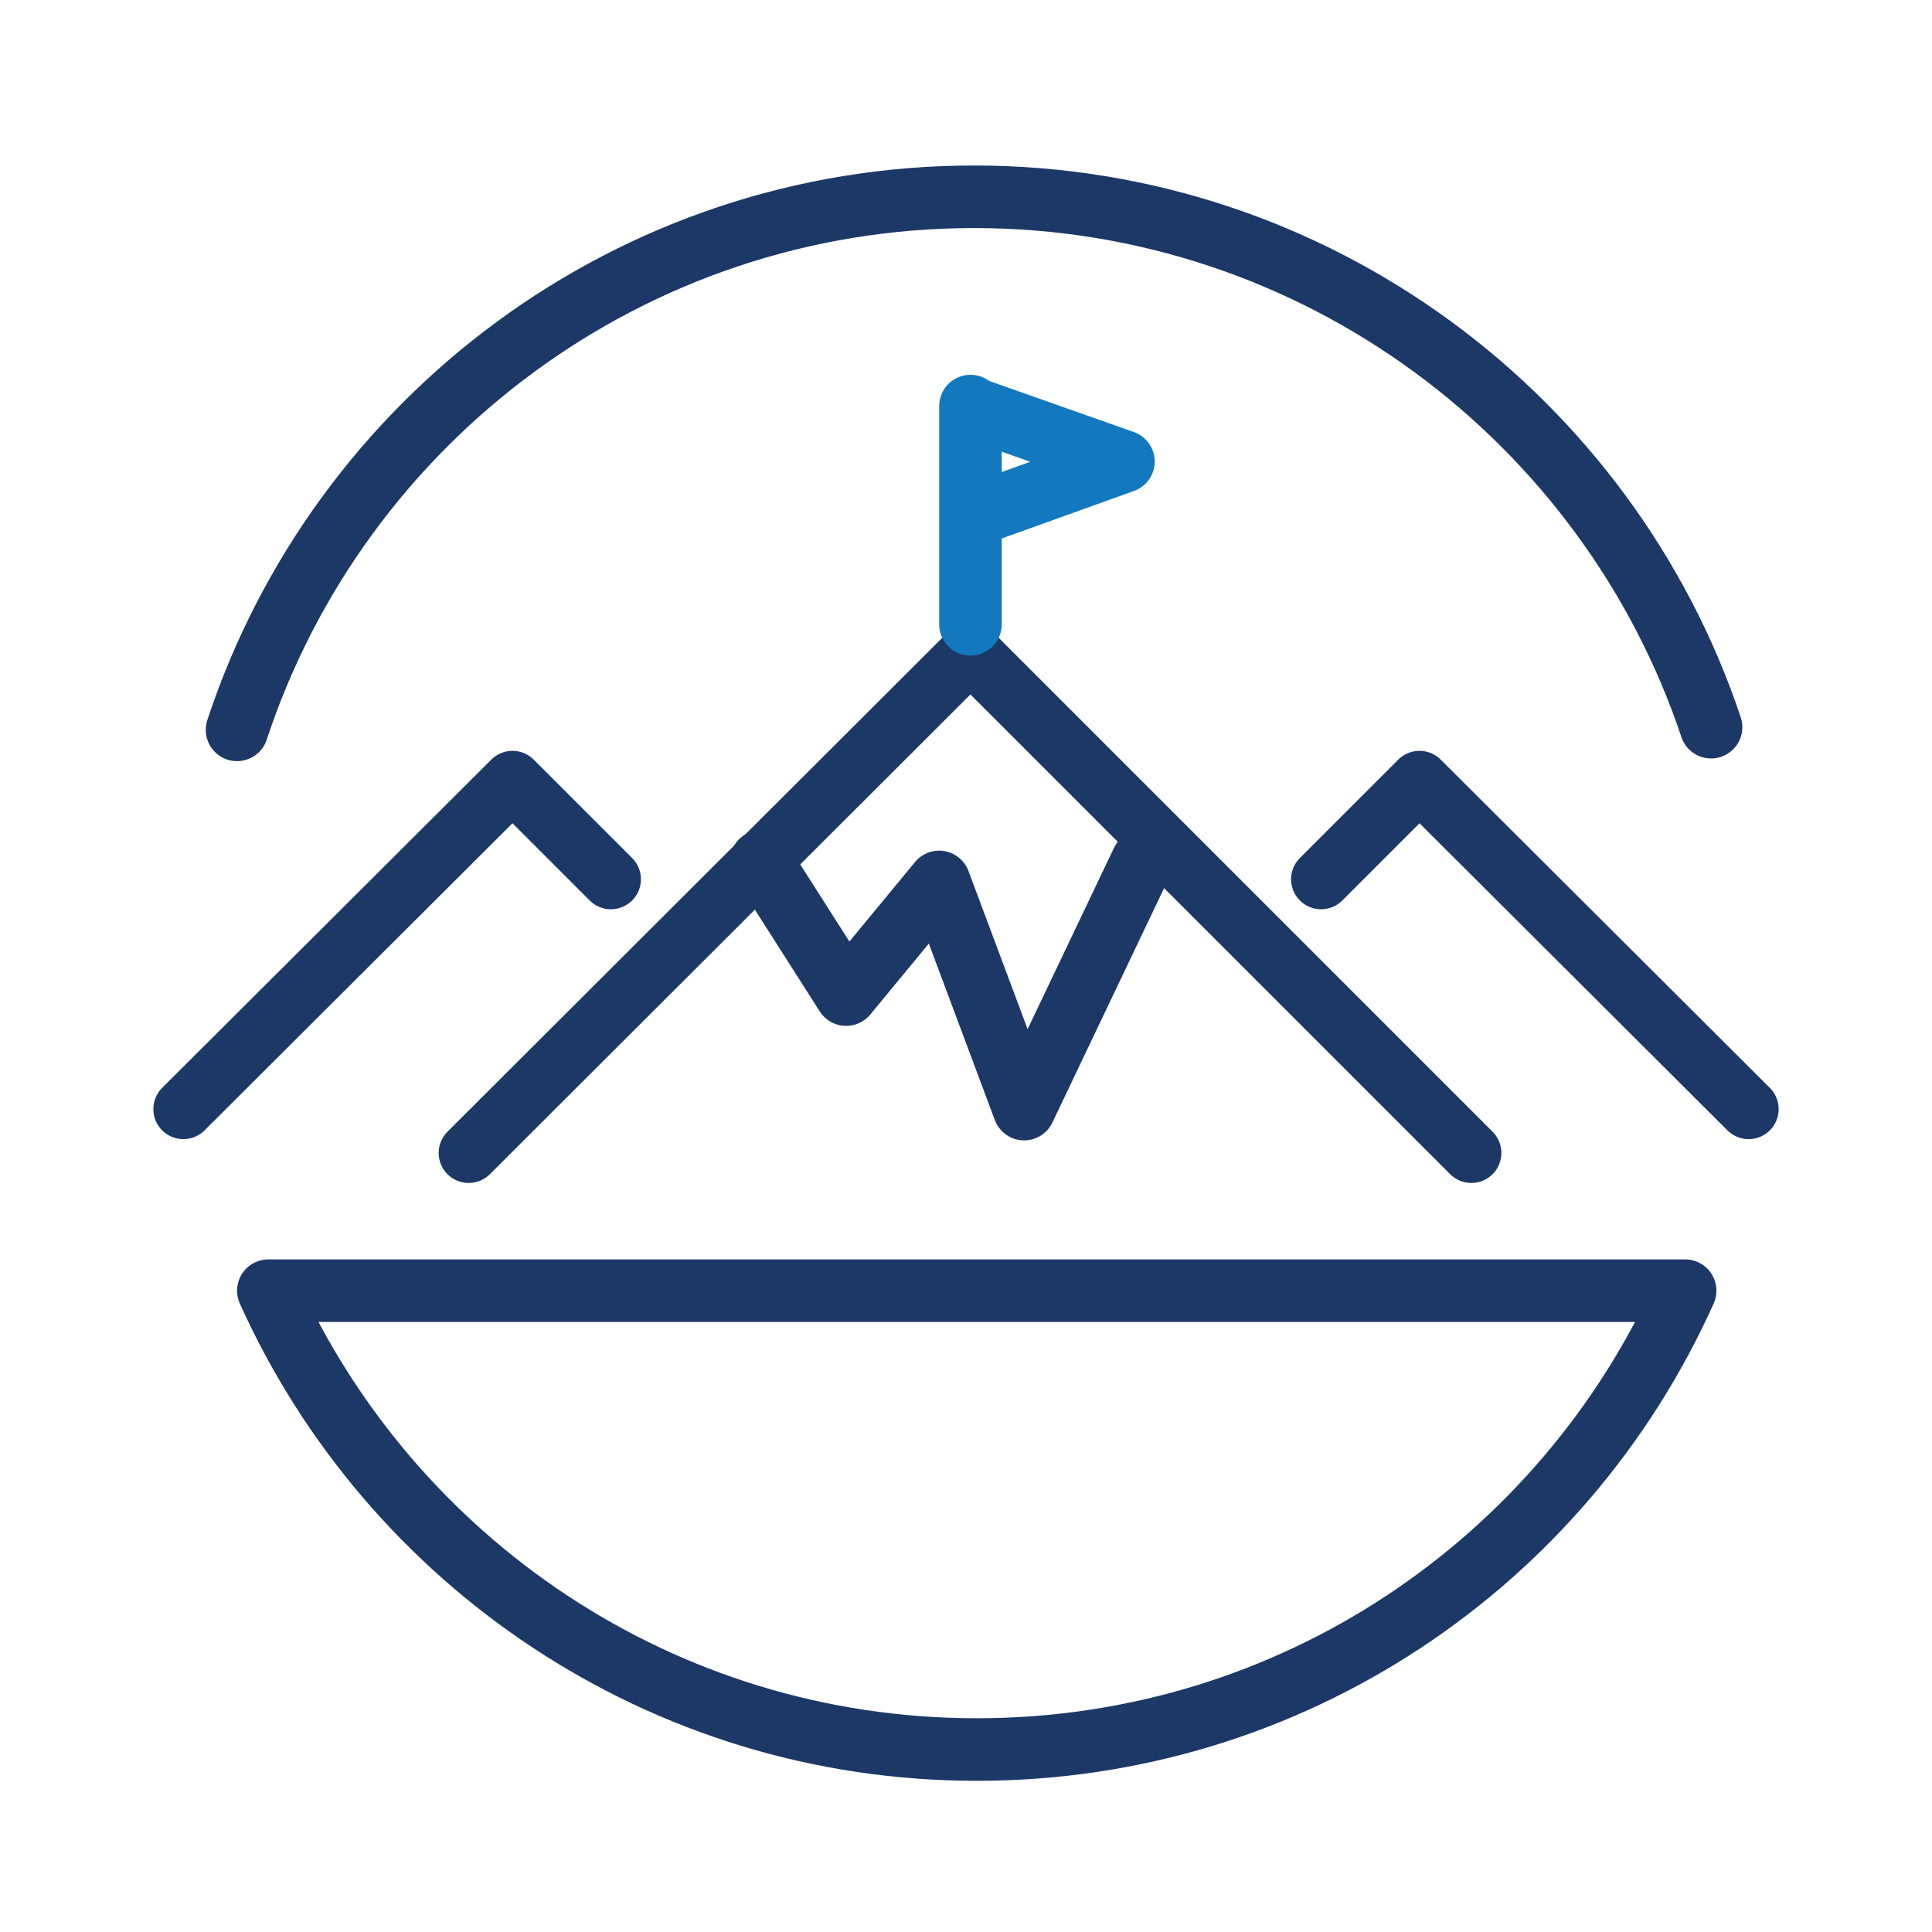 <?xml version="1.0" encoding="UTF-8"?> <svg xmlns="http://www.w3.org/2000/svg" version="1.1" id="Layer_1" x="0" y="0" viewBox="0 0 216 216" xml:space="preserve"><style>.st10,.st11,.st9{fill:none;stroke:#1c3867;stroke-width:6.711;stroke-linecap:round;stroke-linejoin:round;stroke-miterlimit:10}.st10,.st11{stroke-width:6.993}.st11{stroke:#1279bf}</style><path class="st10" d="M26.5 81.6C37.9 47 70.5 22 108.9 22c38.3 0 70.9 24.9 82.4 59.3"></path><path class="st9" d="m68.3 98.3-11-11L20.5 124M195.5 124l-36.8-36.7-11 11M52.4 128.9l56.1-56 56 56"></path><path class="st11" d="M108.5 69.8V45.4M108.9 45.7l16.7 5.9-16.7 6"></path><path class="st10" d="m85.1 96.3 9.5 14.9L105 98.6l9.5 25.4 13.2-27.7M30 144.3c13.6 30.2 43.9 51.3 79.2 51.3 35.3 0 65.6-21 79.2-51.3H30z"></path></svg> 